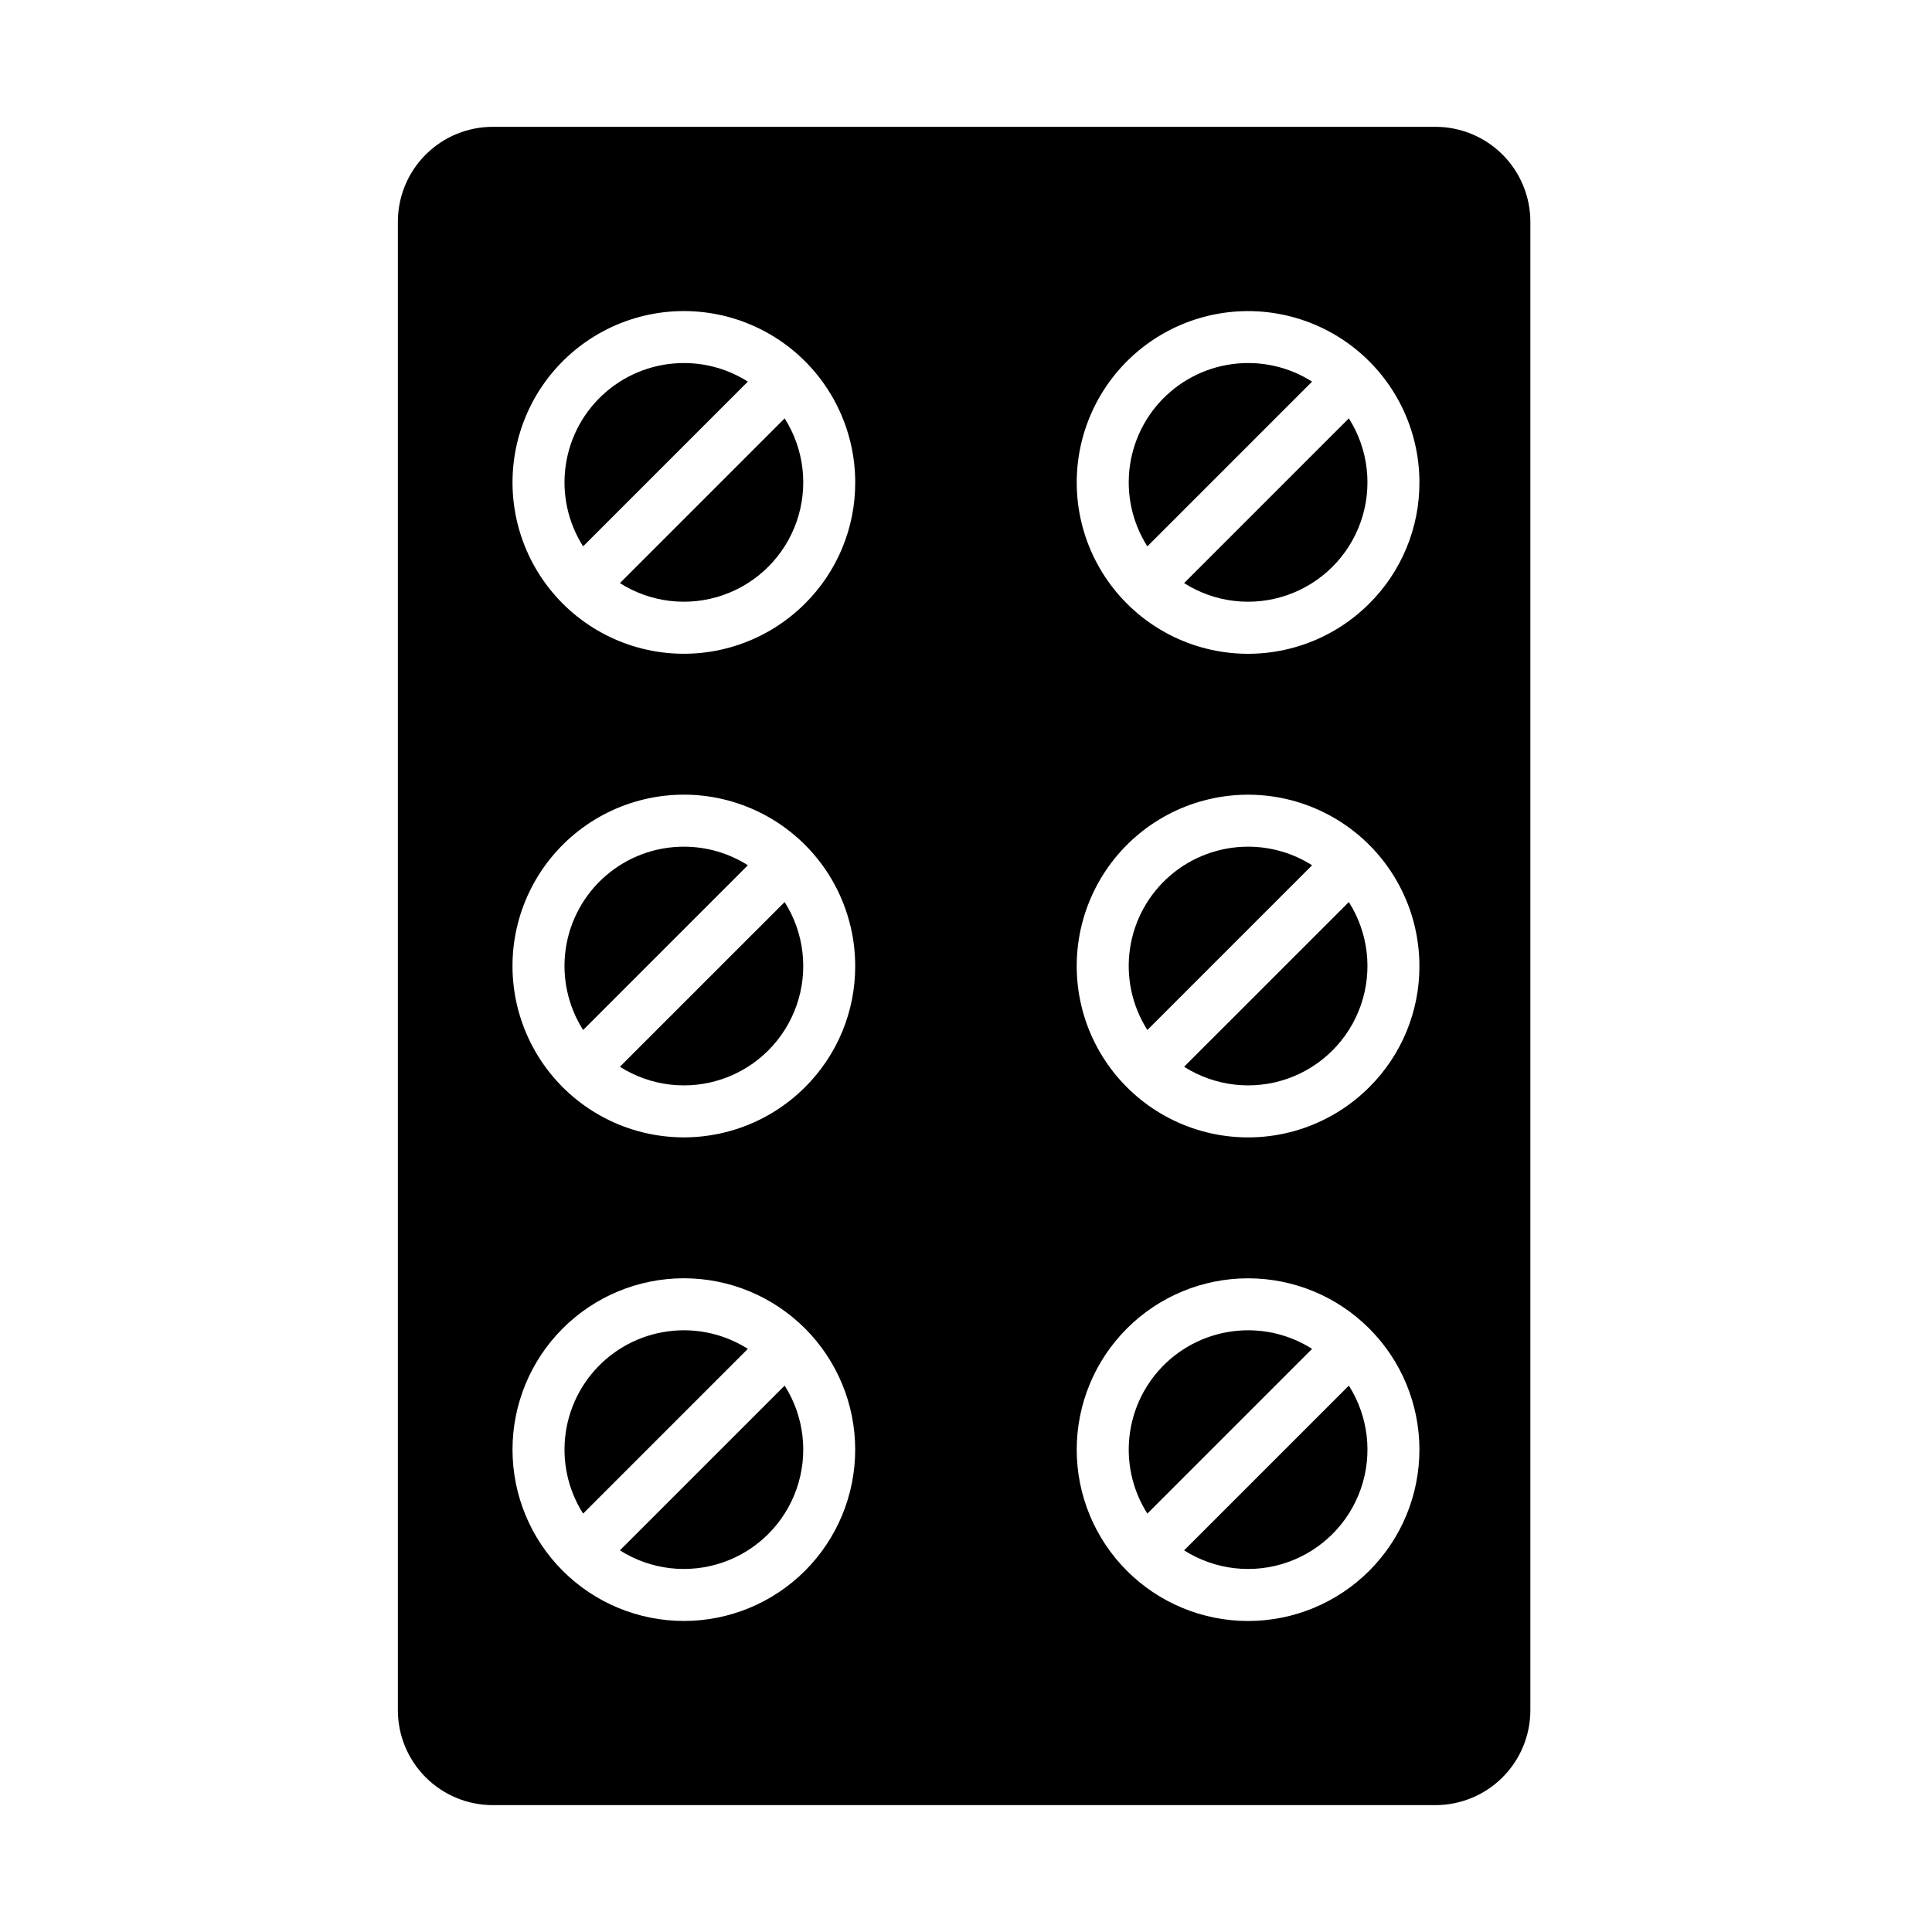 <?xml version="1.0" encoding="UTF-8"?>
<!-- Uploaded to: SVG Repo, www.svgrepo.com, Generator: SVG Repo Mixer Tools -->
<svg fill="#000000" width="800px" height="800px" version="1.1" viewBox="144 144 512 512" xmlns="http://www.w3.org/2000/svg">
 <g>
  <path d="m325.23 240.21c-7.586 0-14.926 2.727-20.672 7.684-5.742 4.961-9.516 11.82-10.621 19.328-1.109 7.508 0.523 15.164 4.59 21.57l43.66-43.66c-5.07-3.219-10.949-4.926-16.957-4.922z"/>
  <path d="m308.28 298.53c8.156 5.184 18.23 6.352 27.355 3.172 9.125-3.176 16.297-10.348 19.477-19.473 3.176-9.125 2.008-19.203-3.172-27.359z"/>
  <path d="m457.8 554.86c8.156 5.184 18.23 6.352 27.355 3.172 9.125-3.176 16.301-10.348 19.477-19.473s2.008-19.203-3.172-27.359z"/>
  <path d="m474.76 496.54c-7.59 0-14.926 2.727-20.672 7.684-5.746 4.961-9.516 11.82-10.625 19.328-1.105 7.508 0.523 15.164 4.594 21.57l43.66-43.66c-5.07-3.219-10.953-4.926-16.957-4.922z"/>
  <path d="m308.28 426.7c8.156 5.184 18.234 6.356 27.359 3.18s16.297-10.352 19.473-19.477 2.008-19.203-3.176-27.355z"/>
  <path d="m325.23 496.54c-7.586 0-14.926 2.727-20.672 7.684-5.742 4.961-9.516 11.82-10.621 19.328-1.109 7.508 0.523 15.164 4.59 21.57l43.66-43.66c-5.07-3.219-10.949-4.926-16.957-4.922z"/>
  <path d="m308.28 554.86c8.156 5.184 18.23 6.352 27.355 3.172 9.125-3.176 16.297-10.348 19.477-19.473 3.176-9.125 2.008-19.203-3.172-27.359z"/>
  <path d="m325.23 368.38c-7.59-0.004-14.926 2.719-20.672 7.68-5.75 4.957-9.52 11.816-10.625 19.328-1.105 7.508 0.527 15.164 4.602 21.57l43.656-43.656c-5.07-3.219-10.953-4.926-16.961-4.922z"/>
  <path d="m457.8 298.53c8.156 5.184 18.23 6.352 27.355 3.172 9.125-3.176 16.301-10.348 19.477-19.473s2.008-19.203-3.172-27.359z"/>
  <path d="m524.41 177.61h-249.82c-6.668 0-13.066 2.648-17.785 7.367-4.715 4.719-7.367 11.117-7.367 17.785v394.46c0 6.672 2.652 13.07 7.367 17.785 4.719 4.719 11.117 7.367 17.785 7.367h249.82c6.672 0 13.07-2.648 17.785-7.367 4.719-4.715 7.367-11.113 7.367-17.785v-394.46c0-6.668-2.648-13.066-7.367-17.785-4.715-4.719-11.113-7.367-17.785-7.367zm-167.07 382.66c-8.516 8.516-20.066 13.301-32.109 13.301s-23.594-4.785-32.109-13.301-13.301-20.062-13.301-32.109c0-12.043 4.785-23.59 13.301-32.105 8.516-8.516 20.066-13.301 32.109-13.301s23.594 4.785 32.109 13.301c8.516 8.516 13.297 20.062 13.297 32.105 0 12.047-4.781 23.594-13.297 32.109zm0-128.16v0.004c-9.984 9.98-24.043 14.754-38.039 12.91s-26.34-10.09-33.398-22.316-8.031-27.039-2.629-40.082c5.402-13.043 16.566-22.832 30.203-26.484 13.637-3.656 28.195-0.758 39.395 7.836 11.199 8.594 17.766 21.91 17.766 36.027 0.035 12.047-4.754 23.609-13.297 32.109zm0-128.16v0.004c-9.984 9.98-24.043 14.75-38.035 12.91-13.996-1.844-26.34-10.094-33.398-22.316-7.059-12.227-8.027-27.039-2.625-40.082 5.402-13.043 16.562-22.828 30.199-26.484 13.633-3.652 28.195-0.754 39.395 7.84 11.199 8.594 17.766 21.906 17.766 36.023 0.031 12.051-4.758 23.613-13.305 32.109zm149.52 256.33c-8.516 8.516-20.066 13.301-32.109 13.301s-23.594-4.785-32.109-13.301-13.301-20.062-13.301-32.109c0-12.043 4.785-23.59 13.301-32.105 8.516-8.516 20.066-13.301 32.109-13.301s23.594 4.785 32.109 13.301c8.516 8.516 13.301 20.062 13.301 32.105 0 12.047-4.785 23.594-13.301 32.109zm0-128.16v0.004c-9.984 9.98-24.039 14.754-38.039 12.91-13.996-1.844-26.34-10.09-33.398-22.316s-8.027-27.039-2.625-40.082c5.402-13.043 16.562-22.832 30.199-26.484 13.637-3.656 28.195-0.758 39.395 7.836 11.203 8.594 17.766 21.91 17.766 36.027 0.035 12.047-4.754 23.609-13.297 32.109zm0-128.16v0.004c-9.984 9.98-24.039 14.75-38.035 12.91-13.996-1.844-26.34-10.094-33.398-22.316-7.059-12.227-8.027-27.039-2.625-40.082s16.562-22.828 30.199-26.484c13.637-3.652 28.195-0.754 39.395 7.84s17.766 21.906 17.766 36.023c0.031 12.051-4.758 23.613-13.305 32.109z"/>
  <path d="m474.76 240.21c-7.59 0-14.926 2.727-20.672 7.684-5.746 4.961-9.516 11.82-10.625 19.328-1.105 7.508 0.523 15.164 4.594 21.57l43.66-43.66c-5.07-3.219-10.953-4.926-16.957-4.922z"/>
  <path d="m474.76 368.38c-7.59-0.004-14.93 2.719-20.676 7.68-5.746 4.957-9.52 11.816-10.625 19.328-1.105 7.508 0.527 15.164 4.602 21.57l43.656-43.656c-5.07-3.219-10.953-4.926-16.957-4.922z"/>
  <path d="m457.8 426.7c8.152 5.184 18.23 6.356 27.355 3.18s16.301-10.352 19.477-19.477 2.004-19.203-3.176-27.355z"/>
 </g>
</svg>
